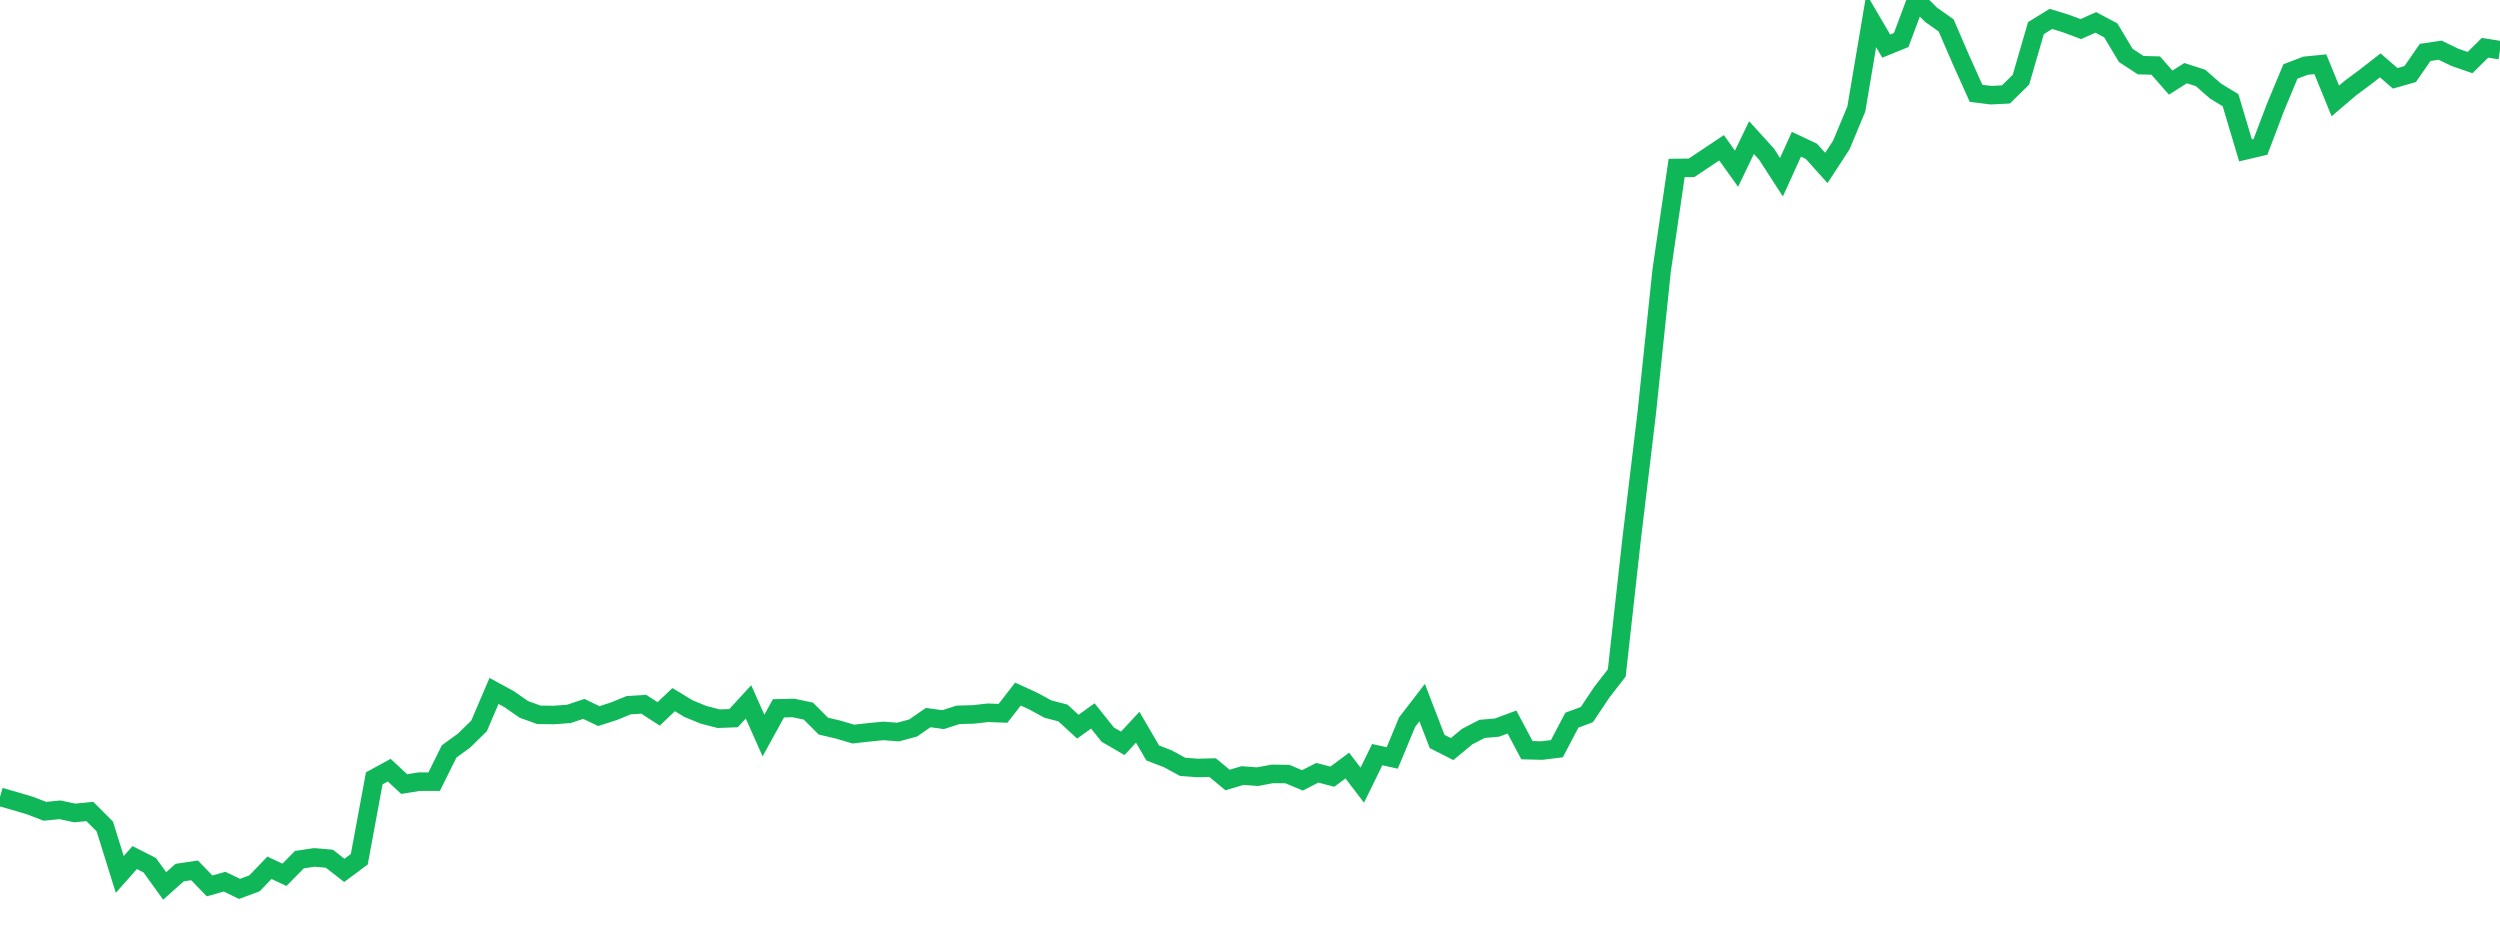 <?xml version="1.0" standalone="no"?>
<!DOCTYPE svg PUBLIC "-//W3C//DTD SVG 1.1//EN" "http://www.w3.org/Graphics/SVG/1.1/DTD/svg11.dtd">
<svg width="135" height="50" viewBox="0 0 135 50" preserveAspectRatio="none" class="sparkline" xmlns="http://www.w3.org/2000/svg"
xmlns:xlink="http://www.w3.org/1999/xlink"><path  class="sparkline--line" d="M 0 43.03 L 0 43.03 L 0.808 43.26 L 1.617 43.5 L 2.425 43.81 L 3.234 43.73 L 4.042 43.9 L 4.85 43.82 L 5.659 44.63 L 6.467 47.22 L 7.275 46.31 L 8.084 46.72 L 8.892 47.84 L 9.701 47.12 L 10.509 47 L 11.317 47.84 L 12.126 47.61 L 12.934 48 L 13.743 47.7 L 14.551 46.86 L 15.359 47.24 L 16.168 46.42 L 16.976 46.3 L 17.784 46.37 L 18.593 47 L 19.401 46.4 L 20.21 42.03 L 21.018 41.59 L 21.826 42.34 L 22.635 42.21 L 23.443 42.21 L 24.251 40.58 L 25.06 39.99 L 25.868 39.2 L 26.677 37.31 L 27.485 37.75 L 28.293 38.31 L 29.102 38.6 L 29.91 38.61 L 30.719 38.55 L 31.527 38.28 L 32.335 38.67 L 33.144 38.41 L 33.952 38.08 L 34.76 38.03 L 35.569 38.55 L 36.377 37.78 L 37.186 38.27 L 37.994 38.6 L 38.802 38.81 L 39.611 38.78 L 40.419 37.9 L 41.228 39.72 L 42.036 38.25 L 42.844 38.23 L 43.653 38.4 L 44.461 39.21 L 45.269 39.4 L 46.078 39.64 L 46.886 39.55 L 47.695 39.47 L 48.503 39.53 L 49.311 39.31 L 50.12 38.75 L 50.928 38.86 L 51.737 38.6 L 52.545 38.58 L 53.353 38.49 L 54.162 38.52 L 54.97 37.48 L 55.778 37.85 L 56.587 38.29 L 57.395 38.5 L 58.204 39.24 L 59.012 38.66 L 59.82 39.67 L 60.629 40.14 L 61.437 39.27 L 62.246 40.66 L 63.054 40.97 L 63.862 41.41 L 64.671 41.47 L 65.479 41.45 L 66.287 42.12 L 67.096 41.88 L 67.904 41.94 L 68.713 41.79 L 69.521 41.8 L 70.329 42.14 L 71.138 41.73 L 71.946 41.94 L 72.754 41.34 L 73.563 42.4 L 74.371 40.75 L 75.18 40.93 L 75.988 38.99 L 76.796 37.94 L 77.605 40.04 L 78.413 40.45 L 79.222 39.78 L 80.03 39.36 L 80.838 39.29 L 81.647 38.99 L 82.455 40.51 L 83.263 40.53 L 84.072 40.43 L 84.88 38.89 L 85.689 38.59 L 86.497 37.38 L 87.305 36.34 L 88.114 29.06 L 88.922 22.32 L 89.731 14.59 L 90.539 9.07 L 91.347 9.06 L 92.156 8.52 L 92.964 7.98 L 93.772 9.11 L 94.581 7.43 L 95.389 8.32 L 96.198 9.57 L 97.006 7.79 L 97.814 8.17 L 98.623 9.07 L 99.431 7.83 L 100.24 5.89 L 101.048 1.11 L 101.856 2.49 L 102.665 2.16 L 103.473 0 L 104.281 0.8 L 105.09 1.37 L 105.898 3.24 L 106.707 5.04 L 107.515 5.14 L 108.323 5.1 L 109.132 4.3 L 109.94 1.52 L 110.749 1.02 L 111.557 1.27 L 112.365 1.57 L 113.174 1.21 L 113.982 1.64 L 114.79 2.99 L 115.599 3.52 L 116.407 3.54 L 117.216 4.46 L 118.024 3.95 L 118.832 4.21 L 119.641 4.92 L 120.449 5.41 L 121.257 8.12 L 122.066 7.93 L 122.874 5.8 L 123.683 3.86 L 124.491 3.55 L 125.299 3.47 L 126.108 5.45 L 126.916 4.76 L 127.725 4.16 L 128.533 3.53 L 129.341 4.23 L 130.15 4 L 130.958 2.83 L 131.766 2.71 L 132.575 3.1 L 133.383 3.38 L 134.192 2.58 L 135 2.71" fill="none" stroke-width="1" stroke="#10b759"></path></svg>